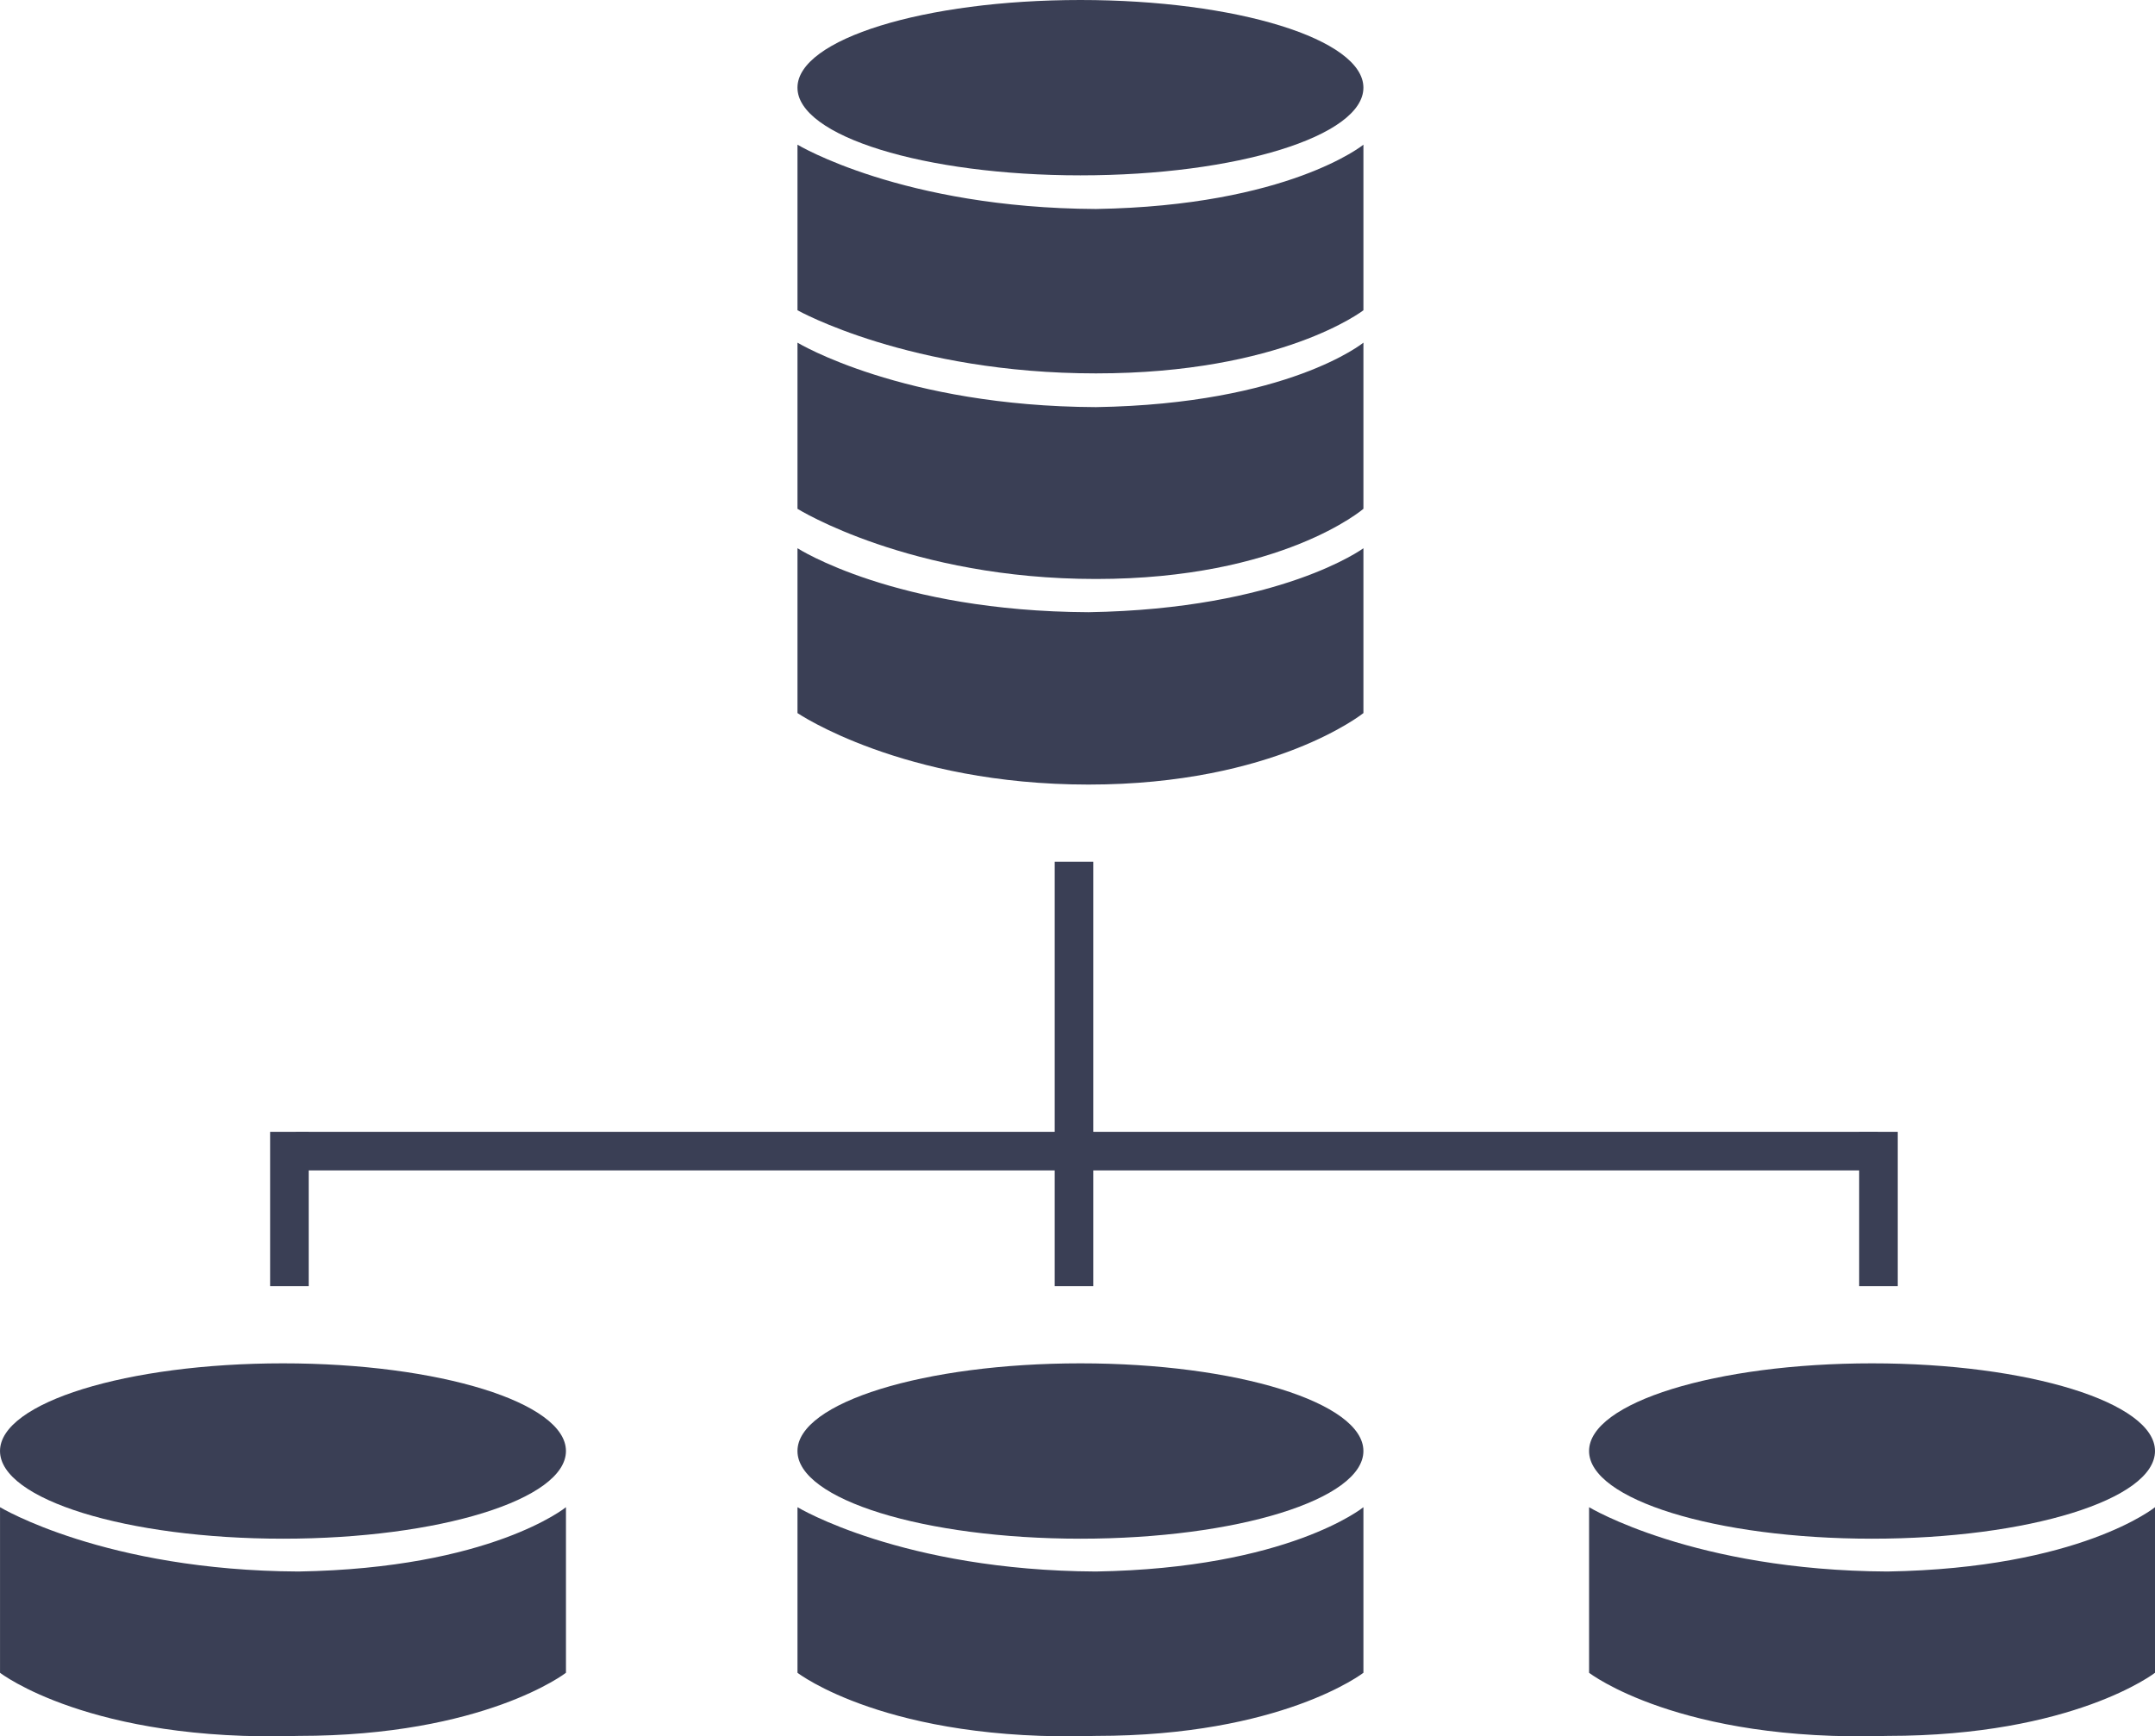 <svg xmlns="http://www.w3.org/2000/svg" width="167.545" height="135" viewBox="0 0 167.545 135">
  <g id="icon_data" transform="translate(8021.001 13017)">
    <g id="그룹_4151" data-name="그룹 4151" transform="translate(-7959 -13017)">
      <g id="그룹_4122" data-name="그룹 4122">
        <ellipse id="타원_1049" data-name="타원 1049" cx="22" cy="6.817" rx="22" ry="6.817" transform="translate(0)" fill="#3a3f55"/>
        <path id="패스_15418" data-name="패스 15418" d="M-16174-9014.147v12.874s8.74,4.908,23.205,4.908,20.795-4.908,20.795-4.908v-12.874s-5.829,4.751-20.795,5C-16165.851-9009.22-16174-9014.147-16174-9014.147Z" transform="translate(16174.001 9025.396)" fill="#3a3f55"/>
        <path id="패스_15419" data-name="패스 15419" d="M-16174-9014.147v12.919s8.74,5.456,23.205,5.456,20.795-5.456,20.795-5.456v-12.919s-5.829,4.768-20.795,5.013C-16165.851-9009.2-16174-9014.147-16174-9014.147Z" transform="translate(16174.001 9040.788)" fill="#3a3f55"/>
        <path id="패스_15420" data-name="패스 15420" d="M-16174-9014.147v12.817s8.16,5.558,22.626,5.558,21.374-5.558,21.374-5.558v-12.817s-6.408,4.729-21.374,4.974C-16166.431-9009.241-16174-9014.147-16174-9014.147Z" transform="translate(16174.001 9056.772)" fill="#3a3f55"/>
      </g>
    </g>
    <g id="그룹_4153" data-name="그룹 4153" transform="translate(-8021 -12911)">
      <g id="그룹_4122-2" data-name="그룹 4122" transform="translate(0 0)">
        <ellipse id="타원_1049-2" data-name="타원 1049" cx="22" cy="6.817" rx="22" ry="6.817" transform="translate(0)" fill="#3a3f55"/>
        <path id="패스_15418-2" data-name="패스 15418" d="M-16174-9014.147v12.874s6.981,5.414,23.205,4.908c14.465,0,20.795-4.908,20.795-4.908v-12.874s-5.829,4.751-20.795,5C-16165.851-9009.22-16174-9014.147-16174-9014.147Z" transform="translate(16174.001 9025.332)" fill="#3a3f55"/>
      </g>
    </g>
    <g id="그룹_4154" data-name="그룹 4154" transform="translate(-7959 -12911)">
      <g id="그룹_4122-3" data-name="그룹 4122" transform="translate(0 0)">
        <ellipse id="타원_1049-3" data-name="타원 1049" cx="22" cy="6.817" rx="22" ry="6.817" transform="translate(0)" fill="#3a3f55"/>
        <path id="패스_15418-3" data-name="패스 15418" d="M-16174-9014.147v12.874s6.981,5.414,23.205,4.908c14.465,0,20.795-4.908,20.795-4.908v-12.874s-5.829,4.751-20.795,5C-16165.851-9009.22-16174-9014.147-16174-9014.147Z" transform="translate(16174.001 9025.332)" fill="#3a3f55"/>
      </g>
    </g>
    <g id="그룹_4155" data-name="그룹 4155" transform="translate(-7897.456 -12911)">
      <g id="그룹_4122-4" data-name="그룹 4122" transform="translate(0 0)">
        <ellipse id="타원_1049-4" data-name="타원 1049" cx="22" cy="6.817" rx="22" ry="6.817" transform="translate(0)" fill="#3a3f55"/>
        <path id="패스_15418-4" data-name="패스 15418" d="M-16174-9014.147v12.874s6.981,5.414,23.205,4.908c14.465,0,20.795-4.908,20.795-4.908v-12.874s-5.829,4.751-20.795,5C-16165.851-9009.22-16174-9014.147-16174-9014.147Z" transform="translate(16174.001 9025.332)" fill="#3a3f55"/>
      </g>
    </g>
    <rect id="사각형_14367" data-name="사각형 14367" width="123" height="3" transform="translate(-7998 -12929)" fill="#3a3f55"/>
    <rect id="사각형_14368" data-name="사각형 14368" width="23" height="3" transform="translate(-7936 -12950) rotate(90)" fill="#3a3f55"/>
    <rect id="사각형_14369" data-name="사각형 14369" width="12" height="3" transform="translate(-7936 -12929) rotate(90)" fill="#3a3f55"/>
    <rect id="사각형_14370" data-name="사각형 14370" width="12" height="3" transform="translate(-7997 -12929) rotate(90)" fill="#3a3f55"/>
    <rect id="사각형_14371" data-name="사각형 14371" width="12" height="3" transform="translate(-7873.456 -12929) rotate(90)" fill="#3a3f55"/>
  </g>
</svg>
